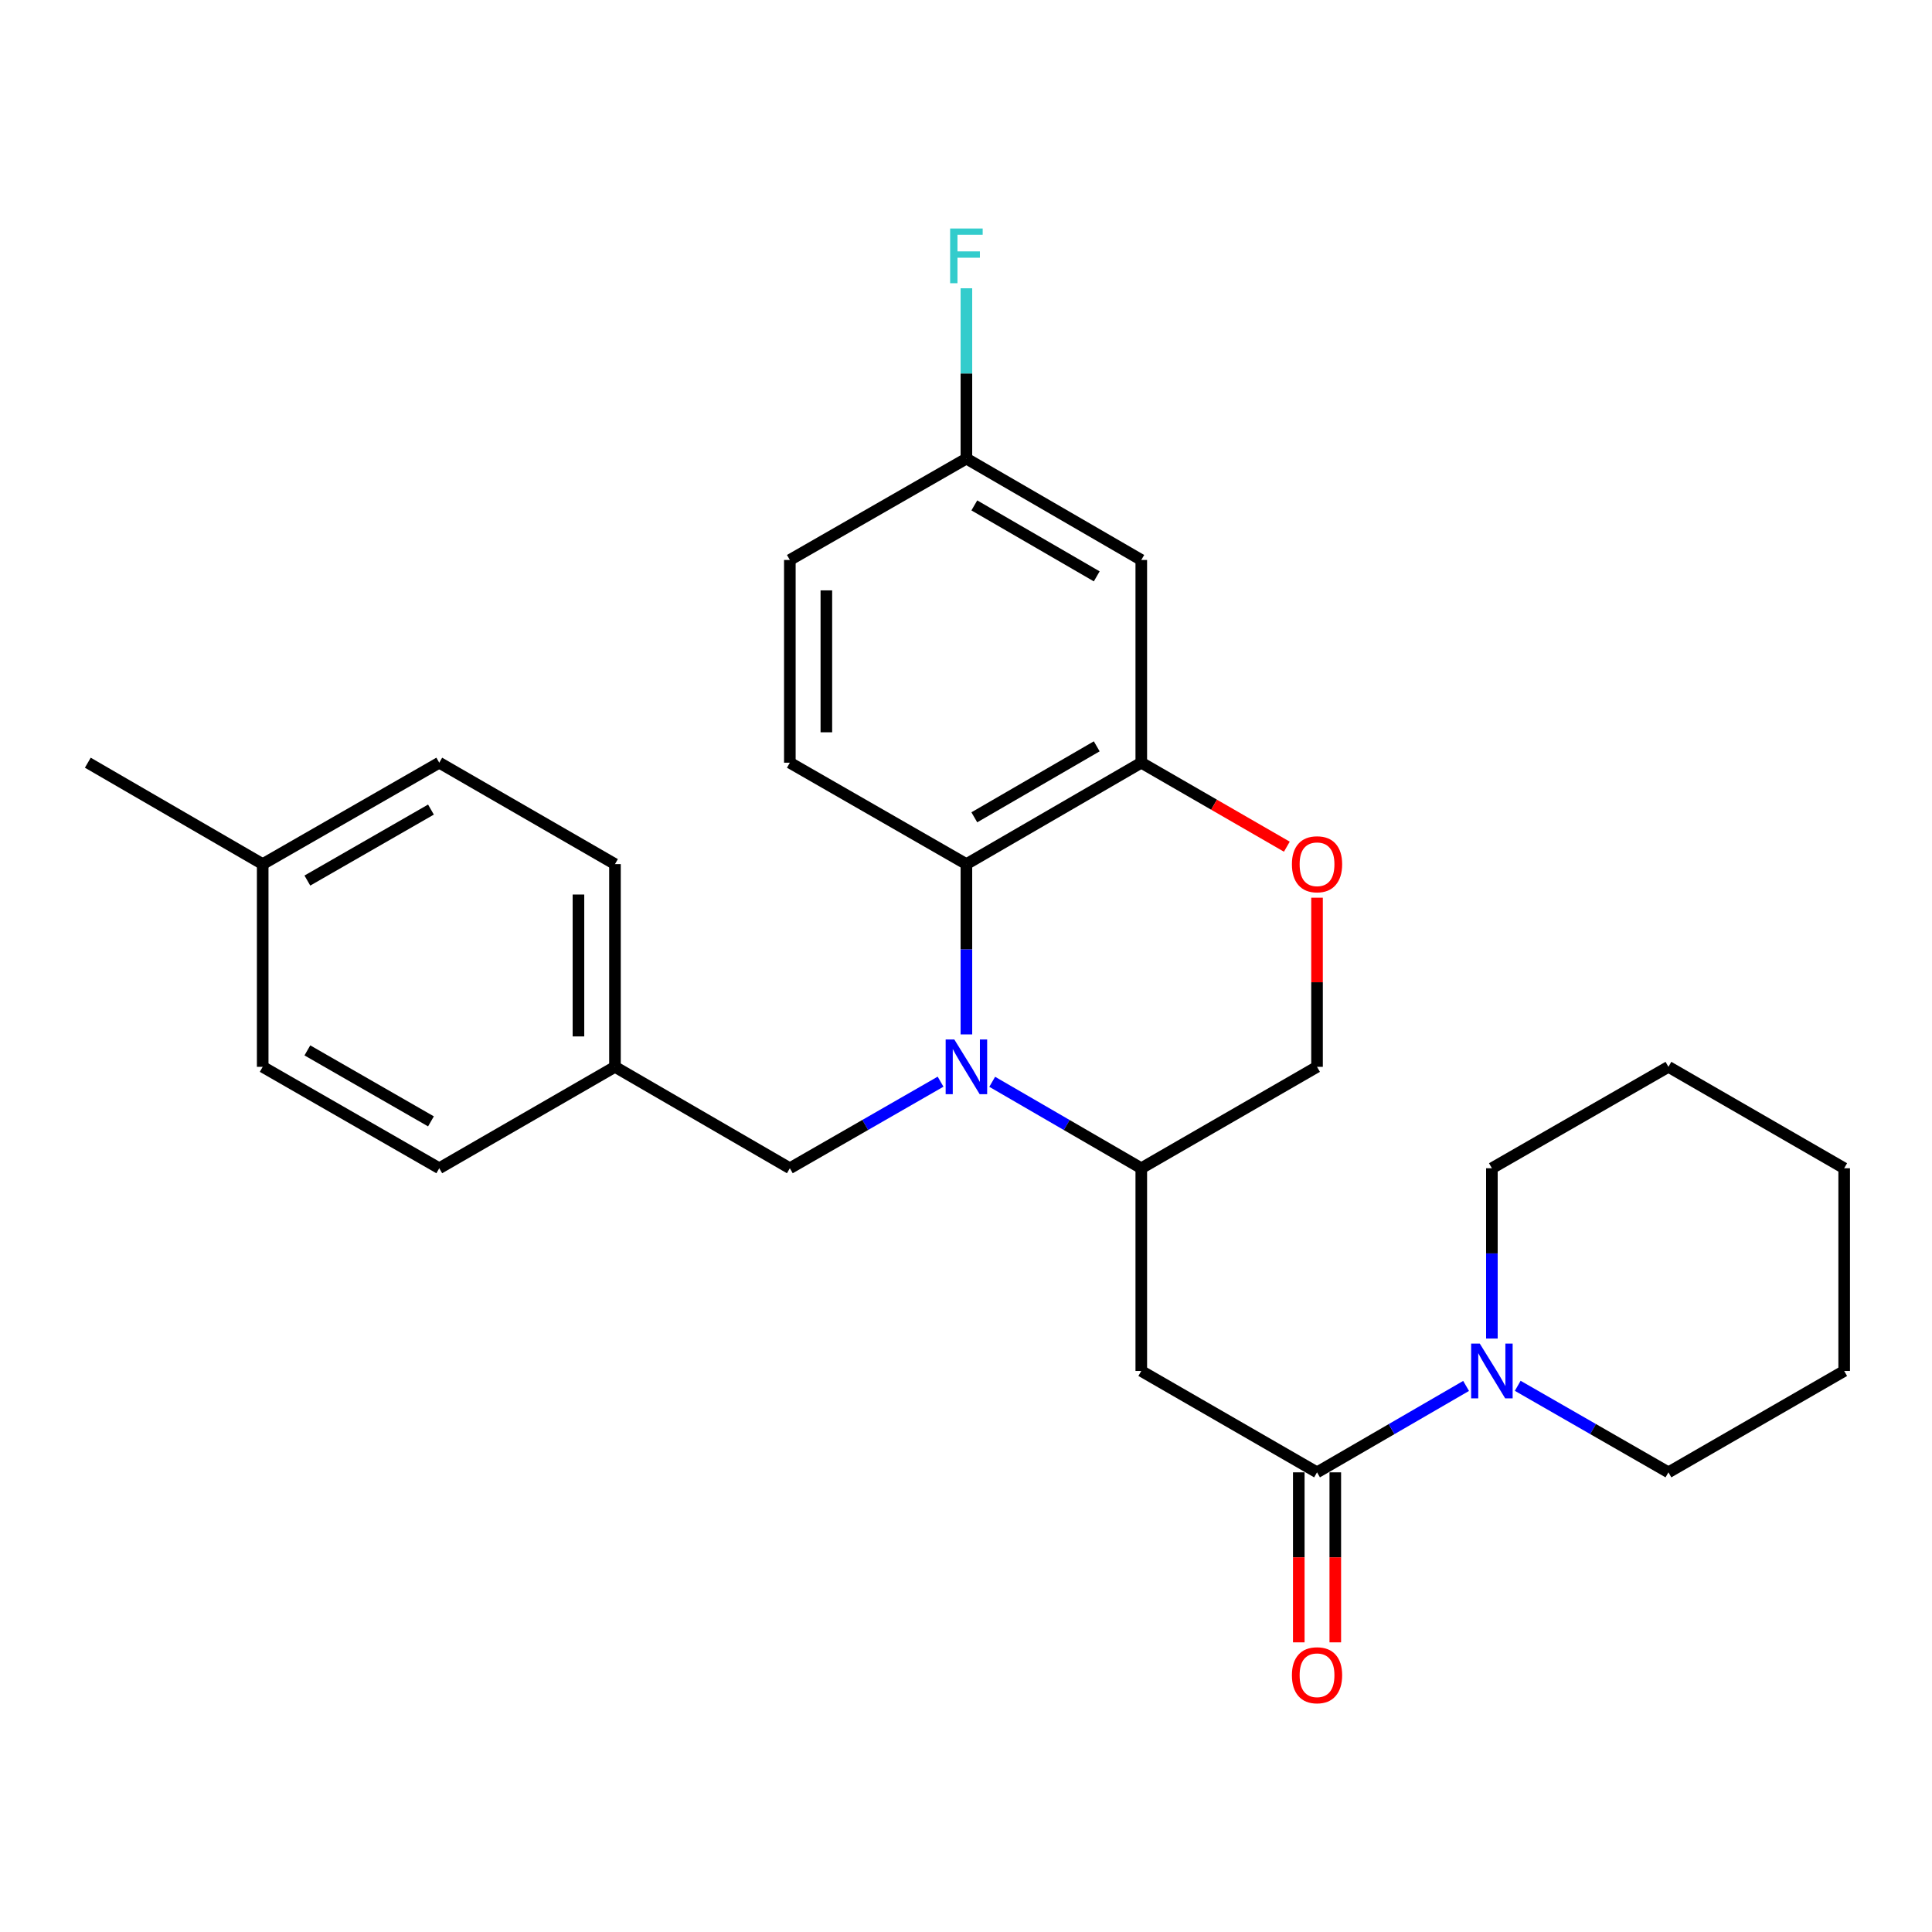 <?xml version='1.0' encoding='iso-8859-1'?>
<svg version='1.1' baseProfile='full'
              xmlns='http://www.w3.org/2000/svg'
                      xmlns:rdkit='http://www.rdkit.org/xml'
                      xmlns:xlink='http://www.w3.org/1999/xlink'
                  xml:space='preserve'
width='1000px' height='1000px' viewBox='0 0 1000 1000'>
<!-- END OF HEADER -->
<rect style='opacity:1.0;fill:#FFFFFF;stroke:none' width='1000' height='1000' x='0' y='0'> </rect>
<path class='bond-0' d='M 500.21,535.41 L 500.21,491.336' style='fill:none;fill-rule:evenodd;stroke:#0000FF;stroke-width:6px;stroke-linecap:butt;stroke-linejoin:miter;stroke-opacity:1' />
<path class='bond-0' d='M 500.21,491.336 L 500.21,447.261' style='fill:none;fill-rule:evenodd;stroke:#000000;stroke-width:6px;stroke-linecap:butt;stroke-linejoin:miter;stroke-opacity:1' />
<path class='bond-3' d='M 513.566,559.938 L 552.146,582.309' style='fill:none;fill-rule:evenodd;stroke:#0000FF;stroke-width:6px;stroke-linecap:butt;stroke-linejoin:miter;stroke-opacity:1' />
<path class='bond-3' d='M 552.146,582.309 L 590.726,604.681' style='fill:none;fill-rule:evenodd;stroke:#000000;stroke-width:6px;stroke-linecap:butt;stroke-linejoin:miter;stroke-opacity:1' />
<path class='bond-7' d='M 486.835,559.875 L 447.829,582.278' style='fill:none;fill-rule:evenodd;stroke:#0000FF;stroke-width:6px;stroke-linecap:butt;stroke-linejoin:miter;stroke-opacity:1' />
<path class='bond-7' d='M 447.829,582.278 L 408.822,604.681' style='fill:none;fill-rule:evenodd;stroke:#000000;stroke-width:6px;stroke-linecap:butt;stroke-linejoin:miter;stroke-opacity:1' />
<path class='bond-4' d='M 500.21,447.261 L 590.726,394.774' style='fill:none;fill-rule:evenodd;stroke:#000000;stroke-width:6px;stroke-linecap:butt;stroke-linejoin:miter;stroke-opacity:1' />
<path class='bond-4' d='M 504.307,423.039 L 567.669,386.298' style='fill:none;fill-rule:evenodd;stroke:#000000;stroke-width:6px;stroke-linecap:butt;stroke-linejoin:miter;stroke-opacity:1' />
<path class='bond-9' d='M 500.21,447.261 L 408.822,394.774' style='fill:none;fill-rule:evenodd;stroke:#000000;stroke-width:6px;stroke-linecap:butt;stroke-linejoin:miter;stroke-opacity:1' />
<path class='bond-1' d='M 681.694,762.079 L 590.726,709.613' style='fill:none;fill-rule:evenodd;stroke:#000000;stroke-width:6px;stroke-linecap:butt;stroke-linejoin:miter;stroke-opacity:1' />
<path class='bond-5' d='M 681.694,762.079 L 720.27,739.717' style='fill:none;fill-rule:evenodd;stroke:#000000;stroke-width:6px;stroke-linecap:butt;stroke-linejoin:miter;stroke-opacity:1' />
<path class='bond-5' d='M 720.27,739.717 L 758.845,717.355' style='fill:none;fill-rule:evenodd;stroke:#0000FF;stroke-width:6px;stroke-linecap:butt;stroke-linejoin:miter;stroke-opacity:1' />
<path class='bond-11' d='M 672.245,762.079 L 672.245,806.079' style='fill:none;fill-rule:evenodd;stroke:#000000;stroke-width:6px;stroke-linecap:butt;stroke-linejoin:miter;stroke-opacity:1' />
<path class='bond-11' d='M 672.245,806.079 L 672.245,850.078' style='fill:none;fill-rule:evenodd;stroke:#FF0000;stroke-width:6px;stroke-linecap:butt;stroke-linejoin:miter;stroke-opacity:1' />
<path class='bond-11' d='M 691.144,762.079 L 691.144,806.079' style='fill:none;fill-rule:evenodd;stroke:#000000;stroke-width:6px;stroke-linecap:butt;stroke-linejoin:miter;stroke-opacity:1' />
<path class='bond-11' d='M 691.144,806.079 L 691.144,850.078' style='fill:none;fill-rule:evenodd;stroke:#FF0000;stroke-width:6px;stroke-linecap:butt;stroke-linejoin:miter;stroke-opacity:1' />
<path class='bond-2' d='M 590.726,709.613 L 590.726,604.681' style='fill:none;fill-rule:evenodd;stroke:#000000;stroke-width:6px;stroke-linecap:butt;stroke-linejoin:miter;stroke-opacity:1' />
<path class='bond-10' d='M 590.726,604.681 L 681.694,552.193' style='fill:none;fill-rule:evenodd;stroke:#000000;stroke-width:6px;stroke-linecap:butt;stroke-linejoin:miter;stroke-opacity:1' />
<path class='bond-8' d='M 590.726,394.774 L 590.726,289.842' style='fill:none;fill-rule:evenodd;stroke:#000000;stroke-width:6px;stroke-linecap:butt;stroke-linejoin:miter;stroke-opacity:1' />
<path class='bond-27' d='M 590.726,394.774 L 628.398,416.51' style='fill:none;fill-rule:evenodd;stroke:#000000;stroke-width:6px;stroke-linecap:butt;stroke-linejoin:miter;stroke-opacity:1' />
<path class='bond-27' d='M 628.398,416.51 L 666.069,438.245' style='fill:none;fill-rule:evenodd;stroke:#FF0000;stroke-width:6px;stroke-linecap:butt;stroke-linejoin:miter;stroke-opacity:1' />
<path class='bond-21' d='M 785.574,717.292 L 824.576,739.685' style='fill:none;fill-rule:evenodd;stroke:#0000FF;stroke-width:6px;stroke-linecap:butt;stroke-linejoin:miter;stroke-opacity:1' />
<path class='bond-21' d='M 824.576,739.685 L 863.578,762.079' style='fill:none;fill-rule:evenodd;stroke:#000000;stroke-width:6px;stroke-linecap:butt;stroke-linejoin:miter;stroke-opacity:1' />
<path class='bond-22' d='M 772.2,692.829 L 772.2,648.755' style='fill:none;fill-rule:evenodd;stroke:#0000FF;stroke-width:6px;stroke-linecap:butt;stroke-linejoin:miter;stroke-opacity:1' />
<path class='bond-22' d='M 772.2,648.755 L 772.2,604.681' style='fill:none;fill-rule:evenodd;stroke:#000000;stroke-width:6px;stroke-linecap:butt;stroke-linejoin:miter;stroke-opacity:1' />
<path class='bond-6' d='M 681.694,464.644 L 681.694,508.419' style='fill:none;fill-rule:evenodd;stroke:#FF0000;stroke-width:6px;stroke-linecap:butt;stroke-linejoin:miter;stroke-opacity:1' />
<path class='bond-6' d='M 681.694,508.419 L 681.694,552.193' style='fill:none;fill-rule:evenodd;stroke:#000000;stroke-width:6px;stroke-linecap:butt;stroke-linejoin:miter;stroke-opacity:1' />
<path class='bond-13' d='M 408.822,604.681 L 318.306,552.193' style='fill:none;fill-rule:evenodd;stroke:#000000;stroke-width:6px;stroke-linecap:butt;stroke-linejoin:miter;stroke-opacity:1' />
<path class='bond-29' d='M 590.726,289.842 L 500.21,237.376' style='fill:none;fill-rule:evenodd;stroke:#000000;stroke-width:6px;stroke-linecap:butt;stroke-linejoin:miter;stroke-opacity:1' />
<path class='bond-29' d='M 567.671,298.323 L 504.31,261.597' style='fill:none;fill-rule:evenodd;stroke:#000000;stroke-width:6px;stroke-linecap:butt;stroke-linejoin:miter;stroke-opacity:1' />
<path class='bond-14' d='M 408.822,394.774 L 408.822,289.842' style='fill:none;fill-rule:evenodd;stroke:#000000;stroke-width:6px;stroke-linecap:butt;stroke-linejoin:miter;stroke-opacity:1' />
<path class='bond-14' d='M 427.721,379.034 L 427.721,305.582' style='fill:none;fill-rule:evenodd;stroke:#000000;stroke-width:6px;stroke-linecap:butt;stroke-linejoin:miter;stroke-opacity:1' />
<path class='bond-12' d='M 500.21,237.376 L 408.822,289.842' style='fill:none;fill-rule:evenodd;stroke:#000000;stroke-width:6px;stroke-linecap:butt;stroke-linejoin:miter;stroke-opacity:1' />
<path class='bond-15' d='M 500.21,237.376 L 500.21,193.296' style='fill:none;fill-rule:evenodd;stroke:#000000;stroke-width:6px;stroke-linecap:butt;stroke-linejoin:miter;stroke-opacity:1' />
<path class='bond-15' d='M 500.21,193.296 L 500.21,149.216' style='fill:none;fill-rule:evenodd;stroke:#33CCCC;stroke-width:6px;stroke-linecap:butt;stroke-linejoin:miter;stroke-opacity:1' />
<path class='bond-17' d='M 318.306,552.193 L 227.359,604.681' style='fill:none;fill-rule:evenodd;stroke:#000000;stroke-width:6px;stroke-linecap:butt;stroke-linejoin:miter;stroke-opacity:1' />
<path class='bond-18' d='M 318.306,552.193 L 318.306,447.261' style='fill:none;fill-rule:evenodd;stroke:#000000;stroke-width:6px;stroke-linecap:butt;stroke-linejoin:miter;stroke-opacity:1' />
<path class='bond-18' d='M 299.407,536.454 L 299.407,463.001' style='fill:none;fill-rule:evenodd;stroke:#000000;stroke-width:6px;stroke-linecap:butt;stroke-linejoin:miter;stroke-opacity:1' />
<path class='bond-16' d='M 135.971,447.261 L 227.359,394.774' style='fill:none;fill-rule:evenodd;stroke:#000000;stroke-width:6px;stroke-linecap:butt;stroke-linejoin:miter;stroke-opacity:1' />
<path class='bond-16' d='M 159.092,455.777 L 223.063,419.036' style='fill:none;fill-rule:evenodd;stroke:#000000;stroke-width:6px;stroke-linecap:butt;stroke-linejoin:miter;stroke-opacity:1' />
<path class='bond-23' d='M 135.971,447.261 L 45.455,394.774' style='fill:none;fill-rule:evenodd;stroke:#000000;stroke-width:6px;stroke-linecap:butt;stroke-linejoin:miter;stroke-opacity:1' />
<path class='bond-28' d='M 135.971,447.261 L 135.971,552.193' style='fill:none;fill-rule:evenodd;stroke:#000000;stroke-width:6px;stroke-linecap:butt;stroke-linejoin:miter;stroke-opacity:1' />
<path class='bond-20' d='M 227.359,604.681 L 135.971,552.193' style='fill:none;fill-rule:evenodd;stroke:#000000;stroke-width:6px;stroke-linecap:butt;stroke-linejoin:miter;stroke-opacity:1' />
<path class='bond-20' d='M 223.063,580.419 L 159.092,543.678' style='fill:none;fill-rule:evenodd;stroke:#000000;stroke-width:6px;stroke-linecap:butt;stroke-linejoin:miter;stroke-opacity:1' />
<path class='bond-19' d='M 318.306,447.261 L 227.359,394.774' style='fill:none;fill-rule:evenodd;stroke:#000000;stroke-width:6px;stroke-linecap:butt;stroke-linejoin:miter;stroke-opacity:1' />
<path class='bond-25' d='M 863.578,762.079 L 954.545,709.613' style='fill:none;fill-rule:evenodd;stroke:#000000;stroke-width:6px;stroke-linecap:butt;stroke-linejoin:miter;stroke-opacity:1' />
<path class='bond-24' d='M 772.2,604.681 L 863.578,552.193' style='fill:none;fill-rule:evenodd;stroke:#000000;stroke-width:6px;stroke-linecap:butt;stroke-linejoin:miter;stroke-opacity:1' />
<path class='bond-26' d='M 863.578,552.193 L 954.545,604.681' style='fill:none;fill-rule:evenodd;stroke:#000000;stroke-width:6px;stroke-linecap:butt;stroke-linejoin:miter;stroke-opacity:1' />
<path class='bond-30' d='M 954.545,709.613 L 954.545,604.681' style='fill:none;fill-rule:evenodd;stroke:#000000;stroke-width:6px;stroke-linecap:butt;stroke-linejoin:miter;stroke-opacity:1' />
<path  class='atom-0' d='M 493.95 538.033
L 503.23 553.033
Q 504.15 554.513, 505.63 557.193
Q 507.11 559.873, 507.19 560.033
L 507.19 538.033
L 510.95 538.033
L 510.95 566.353
L 507.07 566.353
L 497.11 549.953
Q 495.95 548.033, 494.71 545.833
Q 493.51 543.633, 493.15 542.953
L 493.15 566.353
L 489.47 566.353
L 489.47 538.033
L 493.95 538.033
' fill='#0000FF'/>
<path  class='atom-6' d='M 765.94 695.453
L 775.22 710.453
Q 776.14 711.933, 777.62 714.613
Q 779.1 717.293, 779.18 717.453
L 779.18 695.453
L 782.94 695.453
L 782.94 723.773
L 779.06 723.773
L 769.1 707.373
Q 767.94 705.453, 766.7 703.253
Q 765.5 701.053, 765.14 700.373
L 765.14 723.773
L 761.46 723.773
L 761.46 695.453
L 765.94 695.453
' fill='#0000FF'/>
<path  class='atom-7' d='M 668.694 447.341
Q 668.694 440.541, 672.054 436.741
Q 675.414 432.941, 681.694 432.941
Q 687.974 432.941, 691.334 436.741
Q 694.694 440.541, 694.694 447.341
Q 694.694 454.221, 691.294 458.141
Q 687.894 462.021, 681.694 462.021
Q 675.454 462.021, 672.054 458.141
Q 668.694 454.261, 668.694 447.341
M 681.694 458.821
Q 686.014 458.821, 688.334 455.941
Q 690.694 453.021, 690.694 447.341
Q 690.694 441.781, 688.334 438.981
Q 686.014 436.141, 681.694 436.141
Q 677.374 436.141, 675.014 438.941
Q 672.694 441.741, 672.694 447.341
Q 672.694 453.061, 675.014 455.941
Q 677.374 458.821, 681.694 458.821
' fill='#FF0000'/>
<path  class='atom-12' d='M 668.694 867.102
Q 668.694 860.302, 672.054 856.502
Q 675.414 852.702, 681.694 852.702
Q 687.974 852.702, 691.334 856.502
Q 694.694 860.302, 694.694 867.102
Q 694.694 873.982, 691.294 877.902
Q 687.894 881.782, 681.694 881.782
Q 675.454 881.782, 672.054 877.902
Q 668.694 874.022, 668.694 867.102
M 681.694 878.582
Q 686.014 878.582, 688.334 875.702
Q 690.694 872.782, 690.694 867.102
Q 690.694 861.542, 688.334 858.742
Q 686.014 855.902, 681.694 855.902
Q 677.374 855.902, 675.014 858.702
Q 672.694 861.502, 672.694 867.102
Q 672.694 872.822, 675.014 875.702
Q 677.374 878.582, 681.694 878.582
' fill='#FF0000'/>
<path  class='atom-16' d='M 491.79 118.273
L 508.63 118.273
L 508.63 121.513
L 495.59 121.513
L 495.59 130.113
L 507.19 130.113
L 507.19 133.393
L 495.59 133.393
L 495.59 146.593
L 491.79 146.593
L 491.79 118.273
' fill='#33CCCC'/>
</svg>
